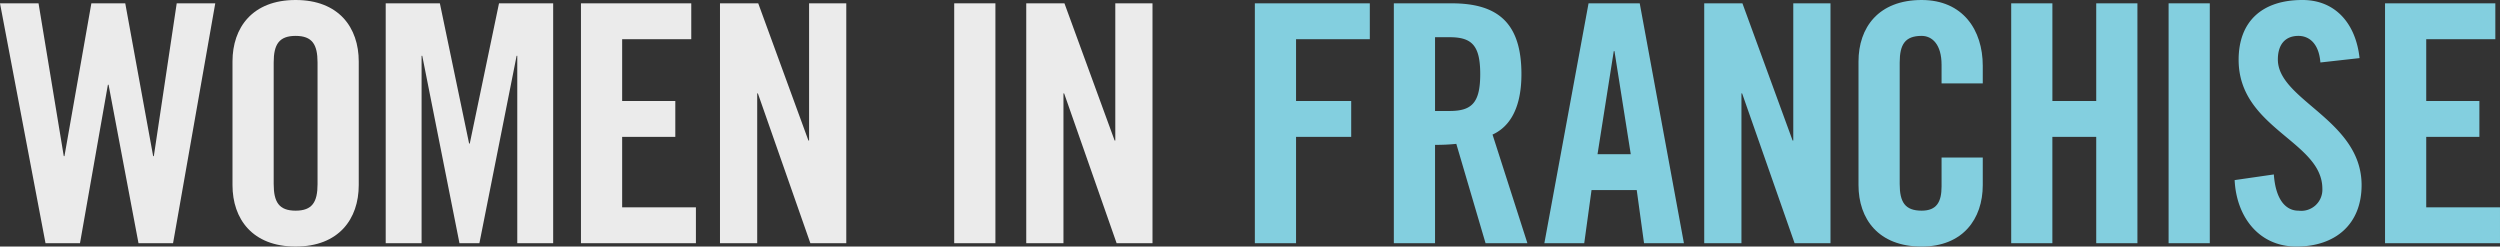 <svg xmlns="http://www.w3.org/2000/svg" width="283.933" height="28" viewBox="0 0 283.933 28"><rect x="0" y="0" width="283.933" height="28" fill="#333333" stroke="none"/><g transform="translate(-91 -413.593)"><g transform="translate(91 413.593)"><path d="M101.377,413.925h3.849l3.169,17.358h.075l2.6-17.358h4.378l-4.793,27.244h-3.925l-3.4-18h-.075l-3.17,18H96.169L91,413.925h4.377l2.867,17.358h.076Z" transform="translate(-91 -413.547)" fill="#ebebeb"/><path d="M114.171,420.575c0-3.849,2.264-6.982,7.17-6.982s7.169,3.133,7.169,6.982v14.037c0,3.849-2.263,6.981-7.169,6.981s-7.17-3.132-7.17-6.981ZM118.85,434.5c0,2.038.6,3.019,2.491,3.019s2.49-.981,2.49-3.019V420.688c0-2.038-.6-3.019-2.49-3.019s-2.491.981-2.491,3.019Z" transform="translate(-87.766 -413.593)" fill="#ebebeb"/><path d="M148.46,413.925v27.244h-4.076V419.887h-.075l-4.227,21.282h-2.263l-4.227-21.282h-.076v21.282h-4.075V413.925h6.151l3.321,15.924h.075l3.321-15.924Z" transform="translate(-85.635 -413.547)" fill="#ebebeb"/><path d="M148.9,441.169V413.925h12.528V418h-7.849v7.019h6.037v4.076h-6.037v8h8.377v4.075Z" transform="translate(-82.919 -413.547)" fill="#ebebeb"/><path d="M162.756,441.169V413.925H167.1l5.7,15.585h.075V413.925H177.1v27.244H173.02l-5.962-17.018h-.075v17.018Z" transform="translate(-80.985 -413.547)" fill="#ebebeb"/><path d="M186.1,441.169V413.925h4.679v27.244Z" transform="translate(-77.727 -413.547)" fill="#ebebeb"/><path d="M193.279,441.169V413.925h4.339l5.7,15.585h.075V413.925h4.225v27.244h-4.075l-5.962-17.018h-.075v17.018Z" transform="translate(-76.725 -413.547)" fill="#ebebeb"/></g><path d="M216.063,441.169V413.925H229.12V418h-8.378v7.019h6.264v4.076h-6.264v12.075Z" transform="translate(17.454 0.046)" fill="#83cfdf"/><path d="M234.594,441.169h-4.679V413.925h6.566c5.245,0,7.925,2.226,7.925,8.037,0,4.377-1.7,6.151-3.283,6.868l3.962,12.339h-4.754l-3.321-11.283a22.645,22.645,0,0,1-2.416.113Zm0-15.018h1.66c2.529,0,3.472-.944,3.472-4.189s-.944-4.189-3.472-4.189h-1.66Z" transform="translate(19.388 0.046)" fill="#83cfdf"/><path d="M249.446,441.169h-4.529l5.019-27.244h5.812l5.019,27.244h-4.529l-.83-6.037h-5.133Zm1.509-10.112h3.774l-1.85-11.7H252.8Z" transform="translate(21.481 0.046)" fill="#83cfdf"/><path d="M260.849,441.169V413.925h4.339l5.7,15.585h.075V413.925h4.227v27.244h-4.076l-5.962-17.018h-.075v17.018Z" transform="translate(23.705 0.046)" fill="#83cfdf"/><path d="M285.659,423.065v-2.113c0-2.3-1.056-3.283-2.264-3.283-1.887,0-2.491.981-2.491,3.019V434.5c0,2.038.6,3.019,2.491,3.019,1.7,0,2.264-.981,2.264-2.755v-3.282h4.679v3.131c0,3.849-2.264,6.981-6.943,6.981-4.906,0-7.17-3.132-7.17-6.981V420.575c0-3.849,2.264-6.982,7.17-6.982,4.679,0,6.943,3.4,6.943,7.472v2Z" transform="translate(25.851 0)" fill="#83cfdf"/><path d="M291.443,441.169V413.925h4.679v11.094H301.1V413.925h4.679v27.244H301.1V429.095h-4.981v12.075Z" transform="translate(27.975 0.046)" fill="#83cfdf"/><path d="M307.13,441.169V413.925h4.679v27.244Z" transform="translate(30.164 0.046)" fill="#83cfdf"/><path d="M323.452,420.688c-.188-2.34-1.434-3.019-2.49-3.019-1.51,0-2.341.981-2.341,2.679,0,4.641,9.51,6.868,9.51,14.264,0,4.491-3.019,6.981-7.4,6.981-4.34,0-6.831-3.471-7.018-7.547l4.452-.642c.189,2.755,1.283,4.114,2.793,4.114a2.4,2.4,0,0,0,2.717-2.491c0-5.4-9.51-6.829-9.51-14.641,0-4.339,2.641-6.793,7.245-6.793,3.812,0,6.075,2.755,6.49,6.6Z" transform="translate(31.083 0)" fill="#83cfdf"/><path d="M328.7,441.169V413.925h12.528V418h-7.848v7.019h6.037v4.076h-6.037v8h8.377v4.075Z" transform="translate(33.175 0.046)" fill="#83cfdf"/></g></svg>